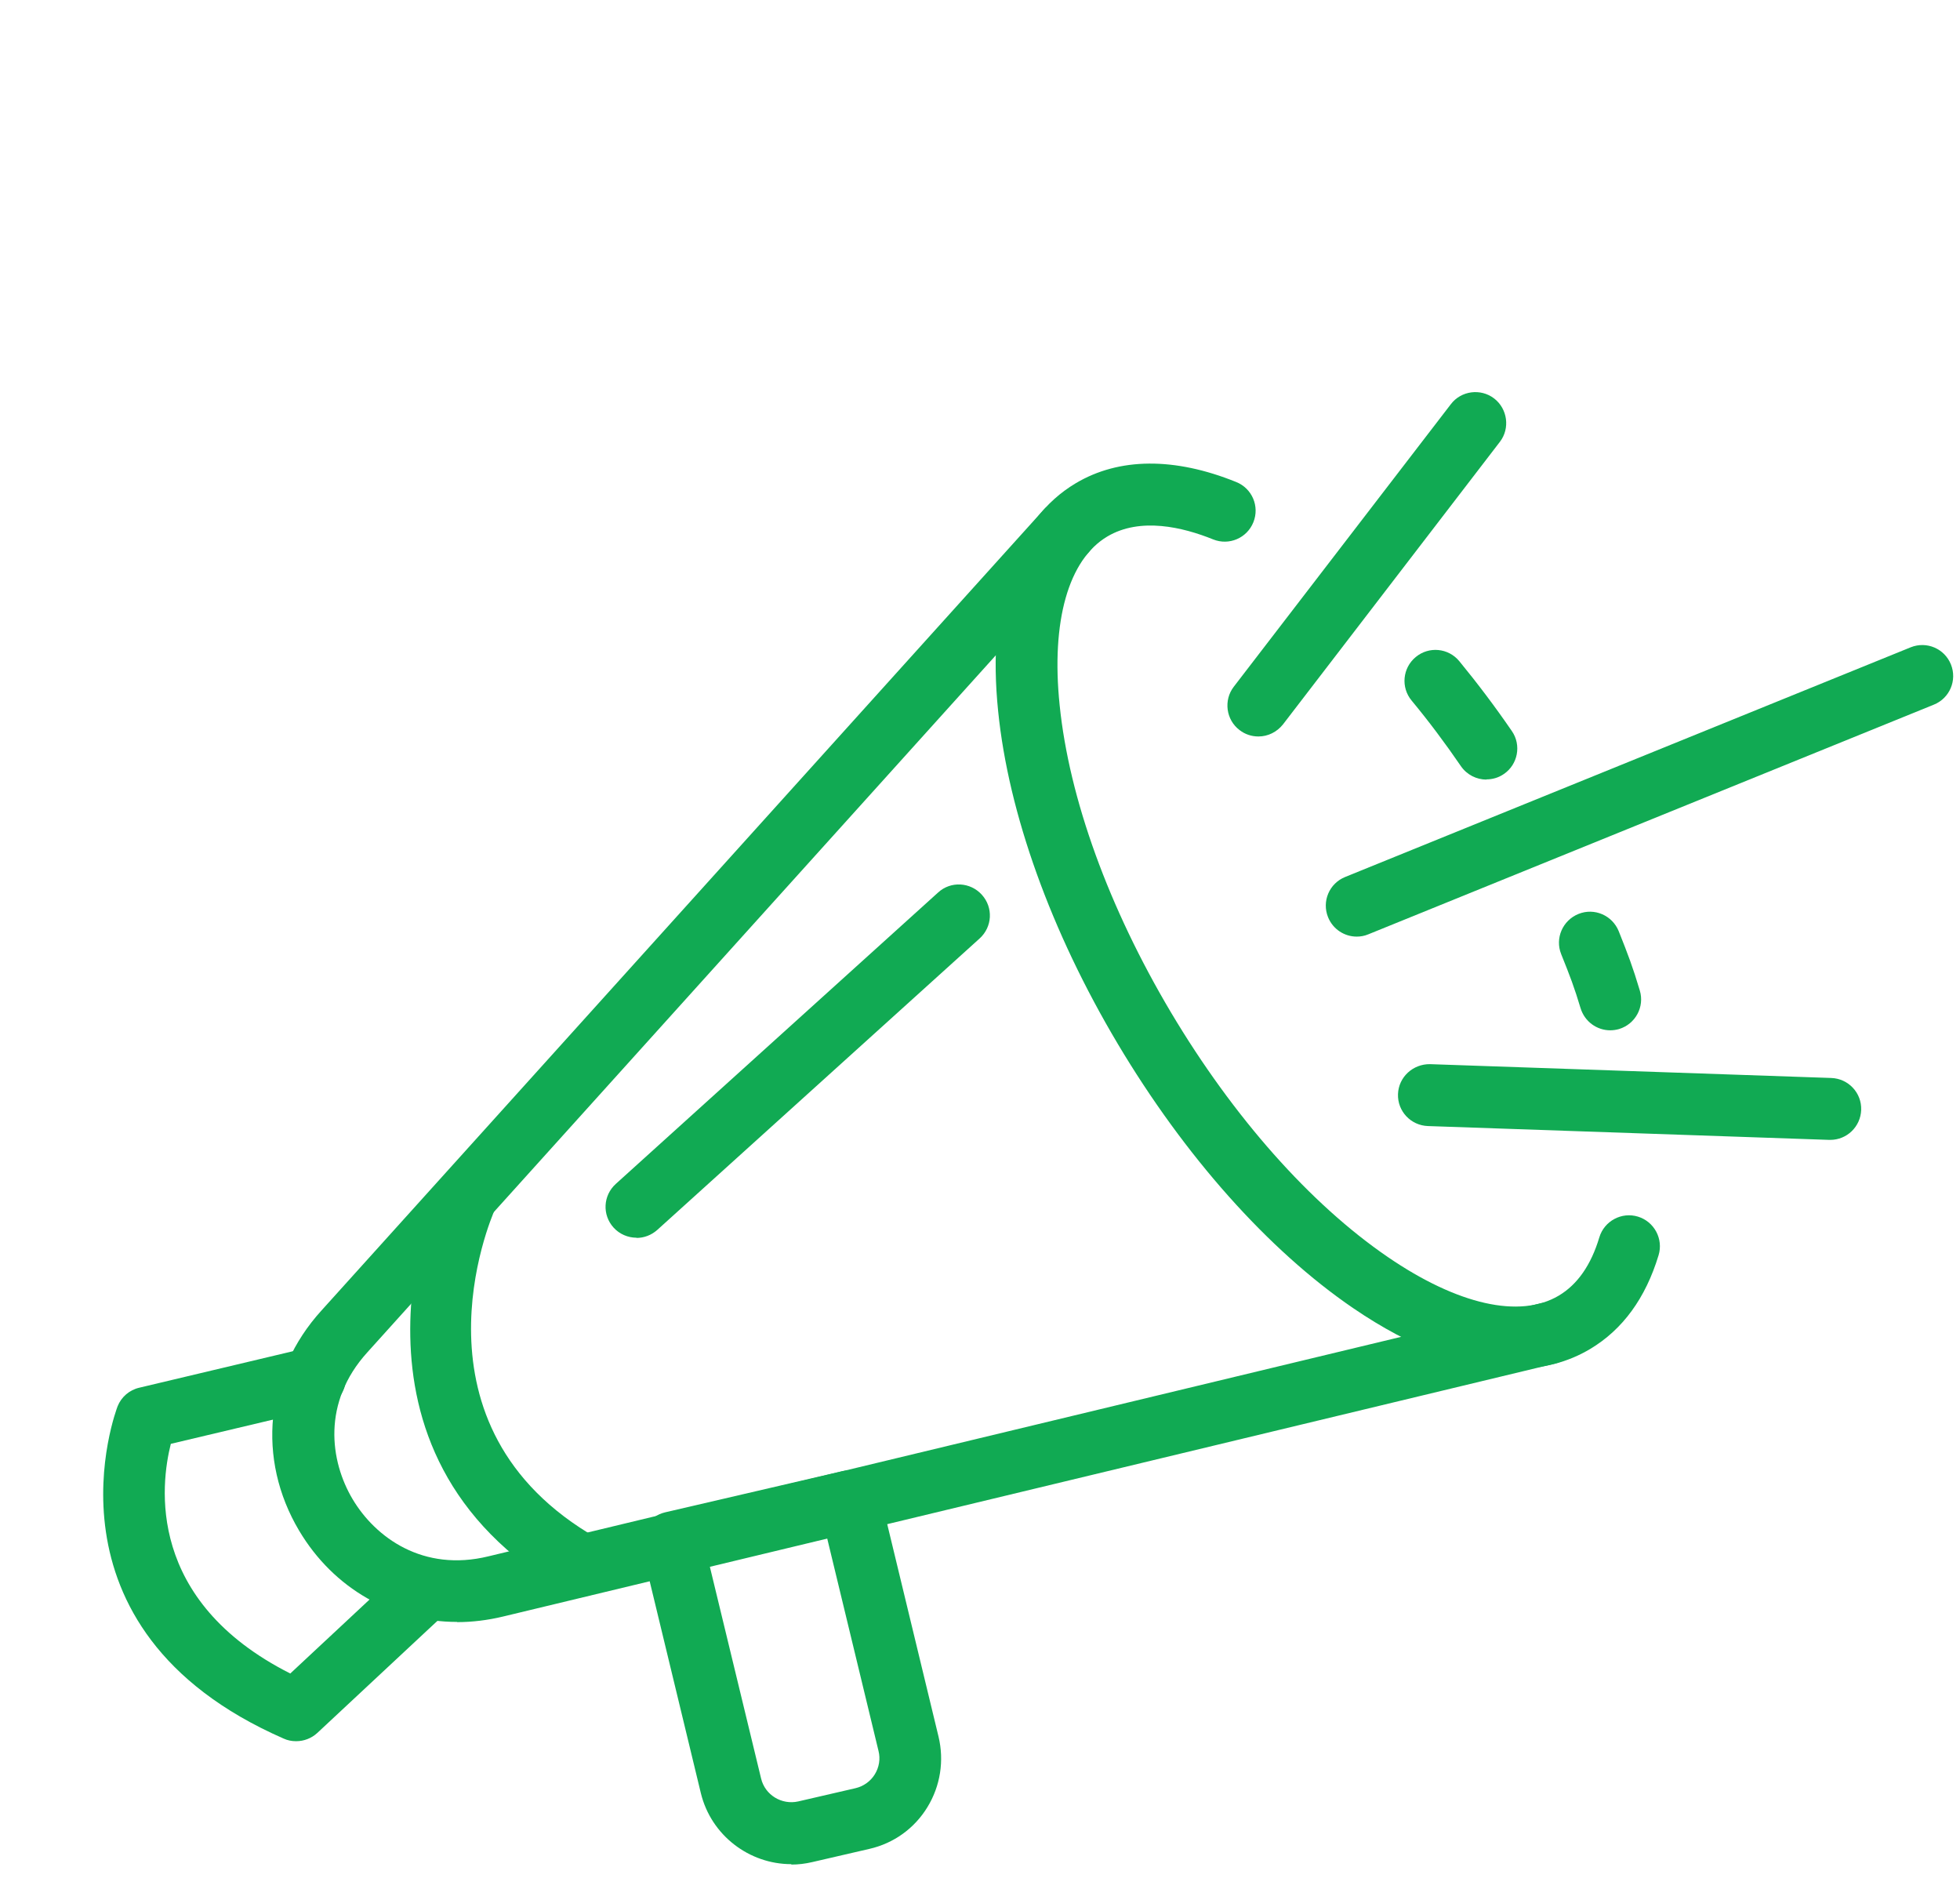 <svg width="95" height="91" viewBox="0 0 95 91" fill="none" xmlns="http://www.w3.org/2000/svg">
<g clip-path="url(#clip0_2179_12529)">
<path d="M22.15 78.6C19.04 78.6 16.18 77 14.5 74.18C12.43 70.7 12.85 66.51 15.58 63.51L50.56 24.73C51.11 24.12 52.06 24.07 52.68 24.62C53.3 25.17 53.34 26.12 52.79 26.74L17.81 65.53C15.6 67.96 15.99 70.8 17.09 72.65C18.19 74.5 20.5 76.2 23.68 75.42L74.67 63.16C75.47 62.97 76.29 63.46 76.48 64.27C76.67 65.08 76.18 65.89 75.37 66.08L24.38 78.34C23.63 78.52 22.88 78.61 22.15 78.61V78.6Z" fill="#11AA53"/>
<path d="M73.46 66.32C71.11 66.32 68.42 65.329 65.58 63.389C61.47 60.58 57.42 56.029 54.18 50.59C50.94 45.15 48.88 39.419 48.38 34.469C47.83 29.11 49.17 25.189 52.14 23.419C54.24 22.169 56.93 22.149 59.92 23.36C60.69 23.669 61.06 24.54 60.75 25.309C60.44 26.079 59.57 26.45 58.8 26.14C57.34 25.549 55.27 25.049 53.67 26C51.79 27.119 50.94 30.099 51.36 34.169C51.82 38.7 53.74 43.989 56.76 49.069C59.78 54.139 63.51 58.349 67.27 60.919C70.65 63.23 73.66 63.91 75.55 62.789C76.46 62.249 77.12 61.3 77.52 59.959C77.76 59.169 78.6 58.719 79.39 58.959C80.18 59.2 80.63 60.039 80.39 60.83C79.76 62.91 78.65 64.43 77.08 65.37C76.01 66.01 74.79 66.329 73.46 66.329V66.32Z" fill="#11AA53"/>
<path d="M78.05 49.93C77.4 49.93 76.81 49.51 76.61 48.86C76.3 47.83 76.1 47.31 75.67 46.24C75.36 45.47 75.74 44.6 76.51 44.29C77.28 43.98 78.15 44.36 78.46 45.13C78.91 46.26 79.14 46.86 79.48 48C79.72 48.79 79.27 49.63 78.47 49.87C78.33 49.91 78.18 49.93 78.04 49.93H78.05Z" fill="#11AA53"/>
<path d="M72.05 37.78C71.57 37.78 71.1 37.55 70.81 37.13C70.05 36.02 69.25 34.95 68.42 33.95C67.89 33.31 67.98 32.37 68.62 31.84C69.26 31.31 70.2 31.4 70.73 32.04C71.61 33.11 72.47 34.25 73.28 35.43C73.75 36.11 73.57 37.05 72.89 37.51C72.63 37.69 72.34 37.77 72.04 37.77L72.05 37.78Z" fill="#11AA53"/>
<path d="M60.99 35.69C60.67 35.69 60.35 35.59 60.08 35.38C59.42 34.88 59.3 33.93 59.8 33.28L70.32 19.59C70.82 18.93 71.77 18.81 72.42 19.31C73.07 19.81 73.2 20.76 72.7 21.41L62.19 35.1C61.89 35.48 61.45 35.69 61 35.69H60.99Z" fill="#11AA53"/>
<path d="M88.71 55.24C88.71 55.24 88.68 55.24 88.66 55.24L69.21 54.57C68.38 54.54 67.73 53.85 67.76 53.02C67.79 52.19 68.49 51.56 69.31 51.57L88.76 52.24C89.59 52.27 90.24 52.96 90.21 53.79C90.18 54.6 89.52 55.24 88.71 55.24Z" fill="#11AA53"/>
<path d="M65.76 45.389C65.17 45.389 64.61 45.039 64.37 44.449C64.06 43.679 64.43 42.809 65.2 42.499L92.61 31.369C93.38 31.059 94.25 31.429 94.56 32.199C94.87 32.969 94.5 33.839 93.73 34.149L66.32 45.279C66.13 45.359 65.94 45.389 65.76 45.389Z" fill="#11AA53"/>
<path d="M38.35 90.339C36.32 90.339 34.47 88.949 33.97 86.899L31.12 75.099C31.03 74.709 31.09 74.299 31.3 73.959C31.51 73.619 31.85 73.379 32.24 73.289L40.85 71.289C41.65 71.109 42.45 71.599 42.65 72.399L45.49 84.159C45.77 85.329 45.58 86.549 44.95 87.579C44.32 88.609 43.32 89.329 42.14 89.599L39.37 90.239C39.03 90.319 38.69 90.359 38.36 90.359L38.35 90.339ZM34.39 75.859L36.89 86.189C37.08 86.989 37.89 87.479 38.69 87.299L41.46 86.659C41.85 86.569 42.19 86.329 42.4 85.989C42.61 85.649 42.68 85.239 42.58 84.849L40.09 74.539L34.4 75.859H34.39Z" fill="#11AA53"/>
<path d="M28.21 77.349C27.96 77.349 27.7 77.289 27.47 77.149C15.6 70.369 21.19 57.529 21.25 57.399C21.59 56.639 22.48 56.309 23.23 56.649C23.98 56.989 24.32 57.869 23.98 58.629C23.79 59.059 19.46 69.129 28.95 74.549C29.67 74.959 29.92 75.879 29.51 76.599C29.23 77.079 28.73 77.359 28.21 77.359V77.349Z" fill="#11AA53"/>
<path d="M14.34 84.38C14.14 84.38 13.93 84.34 13.74 84.25C1.55 78.91 5.66 68.26 5.7 68.15C5.88 67.7 6.27 67.36 6.75 67.25L14.92 65.31C15.73 65.12 16.53 65.62 16.73 66.42C16.92 67.23 16.42 68.04 15.62 68.23L8.28 69.97C7.78 71.95 7.08 77.57 14.07 81.1L19.6 75.94C20.21 75.38 21.15 75.41 21.72 76.01C22.29 76.61 22.25 77.56 21.65 78.13L15.38 83.98C15.1 84.24 14.73 84.38 14.36 84.38H14.34Z" fill="#11AA53"/>
<path d="M30.85 59.981C30.44 59.981 30.03 59.811 29.74 59.491C29.18 58.871 29.23 57.931 29.85 57.371L45.47 43.251C46.08 42.691 47.03 42.741 47.59 43.361C48.15 43.981 48.1 44.921 47.48 45.481L31.86 59.601C31.57 59.861 31.21 59.991 30.85 59.991V59.981Z" fill="#11AA53"/>
</g>
<defs>
<clipPath id="clip0_2179_12529">
<rect width="89.67" height="71.34" fill="white" transform="translate(5 19)"/>
</clipPath>
</defs>
</svg>
